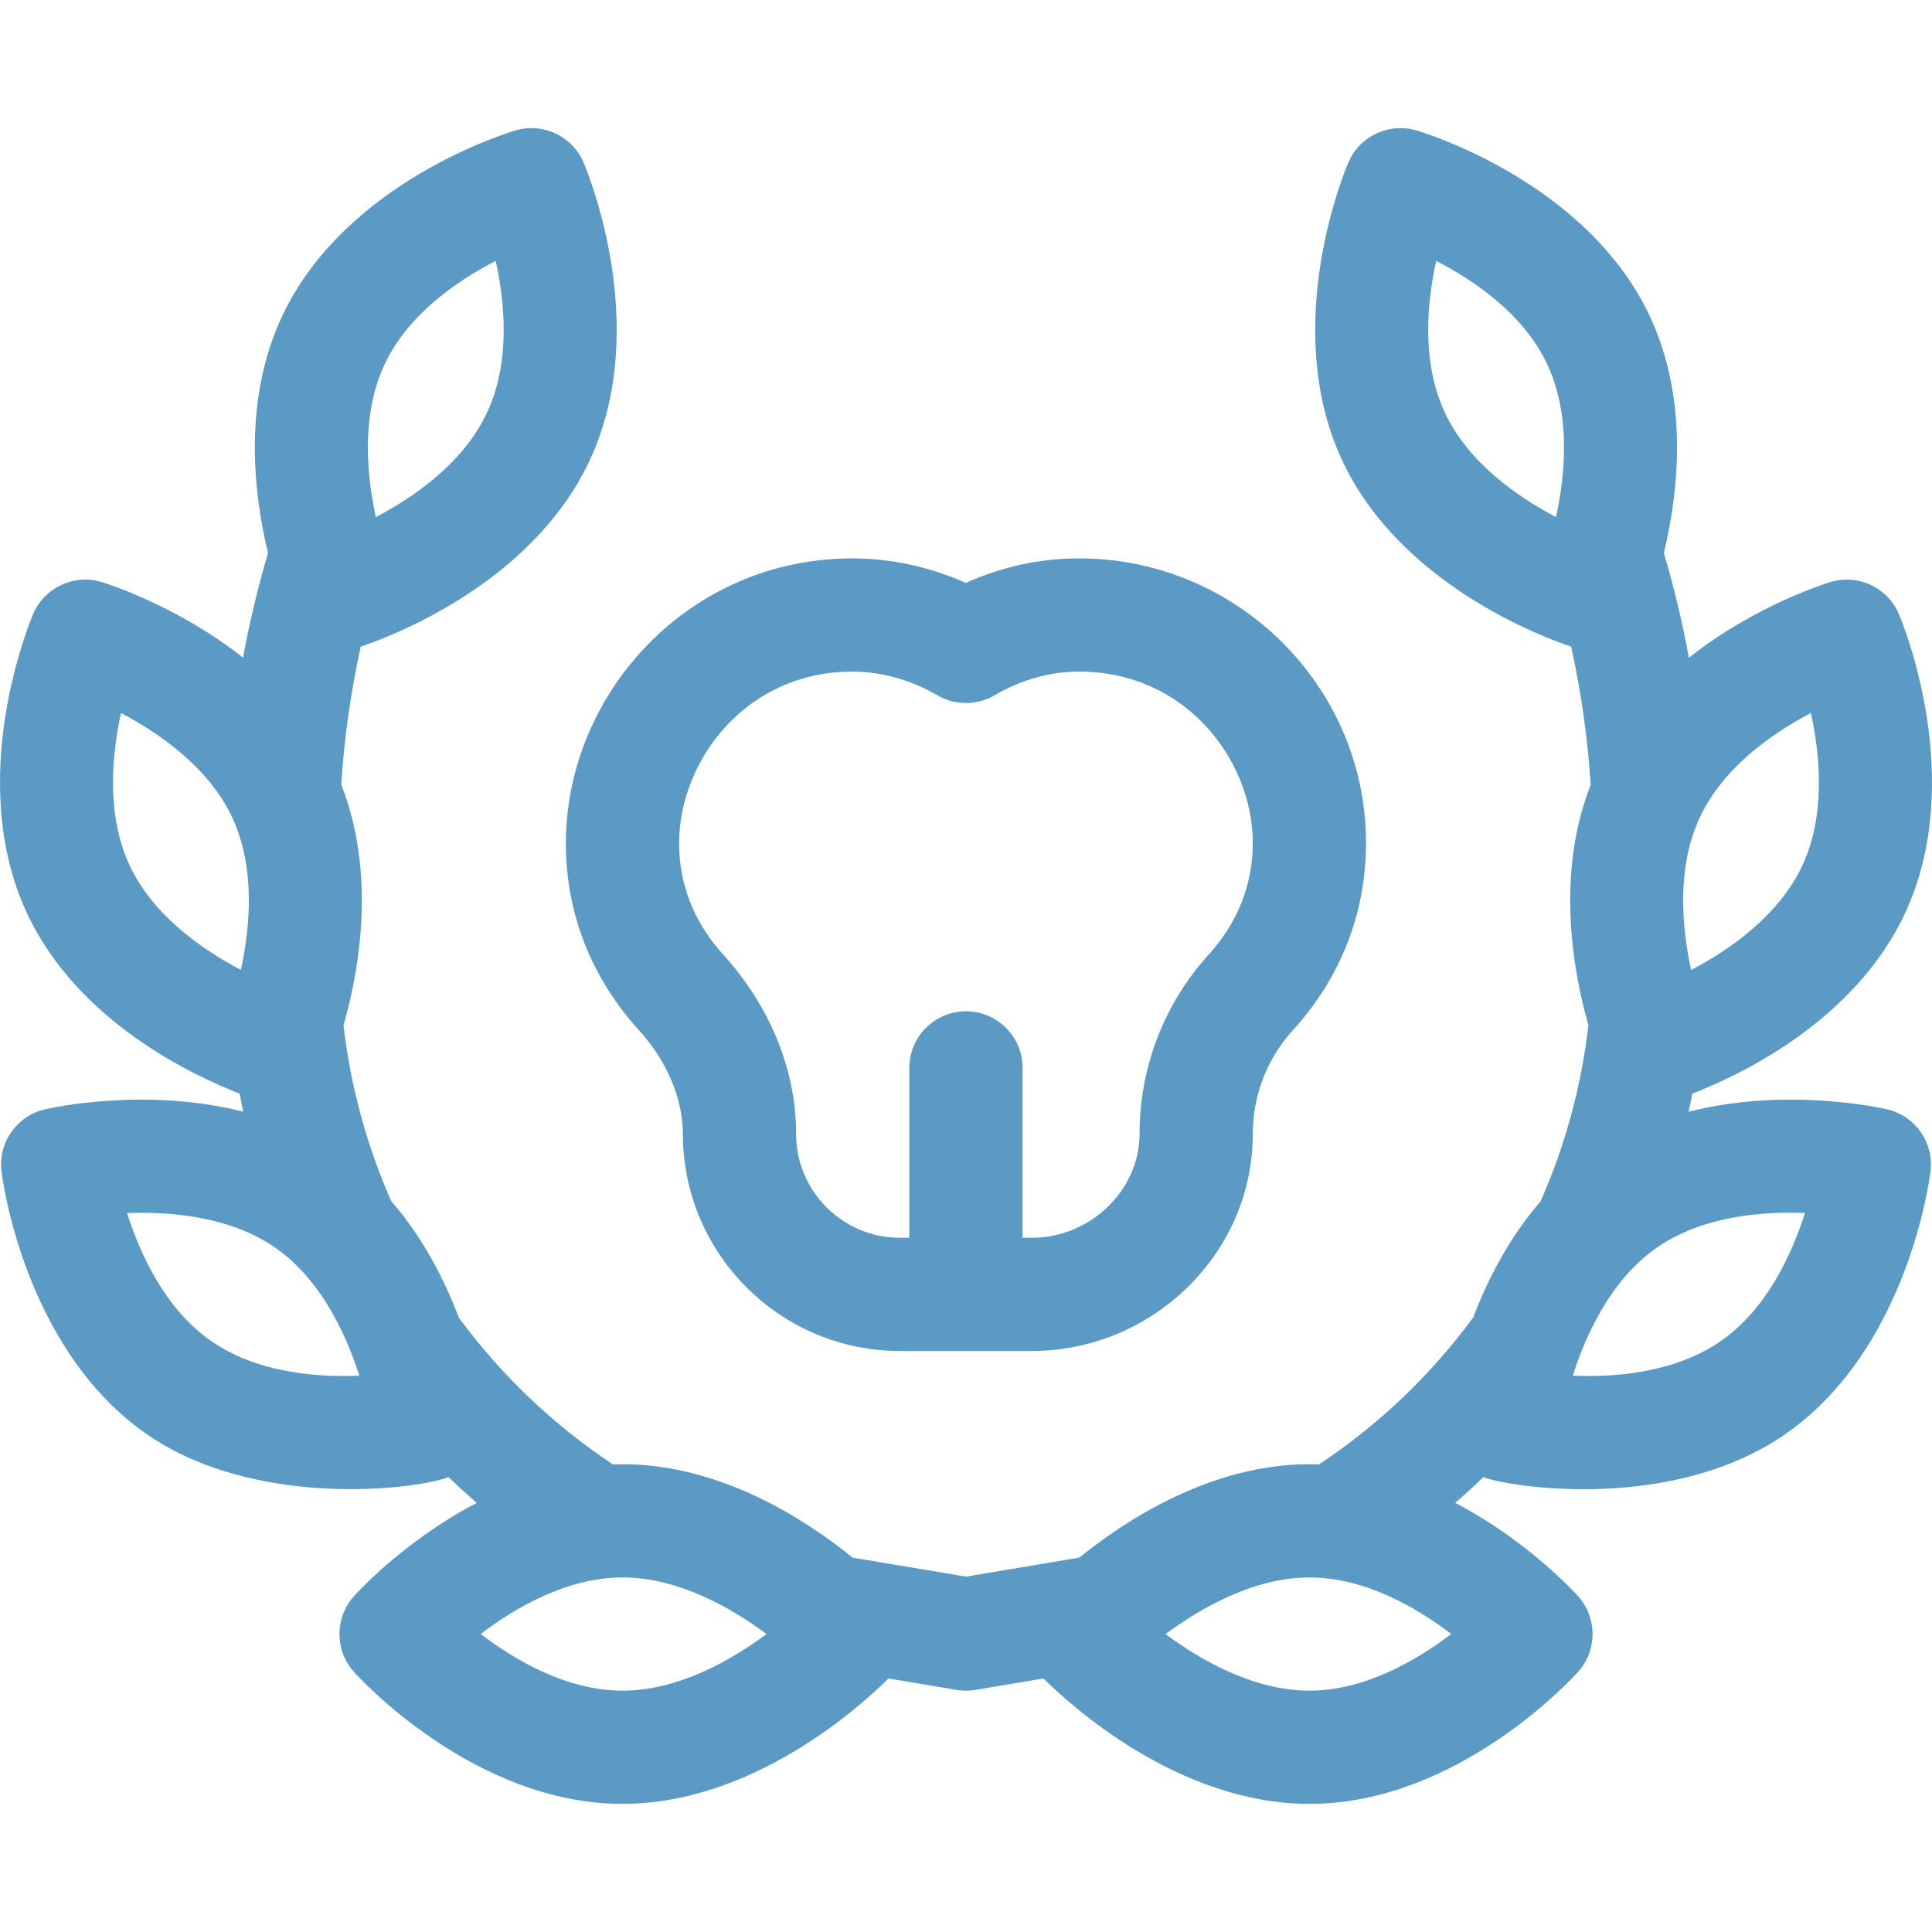 <svg width="48" height="48" viewBox="0 0 48 48" fill="none" xmlns="http://www.w3.org/2000/svg">
<g clip-path="url(#clip0_10520_6730)">
<path d="M0.824 15.254C0.753 15.419 -0.89 19.342 0.671 22.689C1.922 25.372 4.779 26.716 5.953 27.17C5.982 27.321 6.013 27.471 6.046 27.62C3.6 26.999 1.244 27.531 1.113 27.562C0.415 27.725 -0.048 28.387 0.037 29.099C0.058 29.277 0.596 33.496 3.622 35.615C6.296 37.487 10.292 37.021 11.145 36.7C11.373 36.919 11.606 37.132 11.844 37.339C10.049 38.276 8.868 39.574 8.792 39.659C8.314 40.193 8.314 41.002 8.792 41.536C8.912 41.67 11.773 44.817 15.466 44.817C18.739 44.817 21.432 42.341 22.073 41.701C22.698 41.806 23.35 41.915 23.767 41.985C23.844 41.998 23.921 42.004 23.999 42.004C24.076 42.004 24.154 41.998 24.231 41.985C24.648 41.915 25.301 41.806 25.926 41.701C26.567 42.34 29.261 44.817 32.534 44.817C36.228 44.817 39.088 41.67 39.208 41.536C39.687 41.002 39.687 40.193 39.208 39.659C39.132 39.574 37.951 38.275 36.154 37.338C36.393 37.131 36.626 36.919 36.853 36.7C37.53 36.955 41.572 37.58 44.378 35.615C47.404 33.496 47.942 29.277 47.963 29.099C48.049 28.387 47.585 27.725 46.887 27.562C46.756 27.531 44.398 26.998 41.952 27.621C41.985 27.471 42.015 27.322 42.045 27.171C43.216 26.718 46.077 25.375 47.33 22.689C48.89 19.342 47.247 15.419 47.176 15.254C46.894 14.595 46.162 14.253 45.475 14.461C45.363 14.495 43.605 15.041 41.96 16.341C41.799 15.463 41.592 14.595 41.338 13.739C41.697 12.254 41.965 9.951 40.995 7.87C39.431 4.516 35.361 3.291 35.188 3.24C34.507 3.041 33.783 3.38 33.502 4.032C33.431 4.196 31.784 8.087 33.346 11.437C34.787 14.527 38.359 15.84 39.035 16.065C39.285 17.195 39.447 18.344 39.52 19.5C38.648 21.72 39.079 24.118 39.464 25.471C39.289 26.985 38.89 28.455 38.275 29.848C37.484 30.76 36.953 31.806 36.602 32.732C35.541 34.172 34.253 35.399 32.769 36.384C32.691 36.381 32.613 36.378 32.534 36.378C30.113 36.378 28.008 37.733 26.817 38.698C26.227 38.798 24.975 39.008 23.999 39.171C23.024 39.008 21.773 38.798 21.184 38.699C19.993 37.734 17.888 36.378 15.466 36.378C15.386 36.378 15.308 36.381 15.229 36.384C13.747 35.401 12.461 34.176 11.401 32.739C11.049 31.809 10.516 30.757 9.72 29.841C9.107 28.452 8.709 26.986 8.535 25.477C8.92 24.125 9.354 21.719 8.478 19.494C8.551 18.34 8.713 17.193 8.963 16.065C9.639 15.84 13.21 14.527 14.651 11.437C16.213 8.087 14.567 4.196 14.496 4.032C14.214 3.38 13.491 3.04 12.809 3.24C12.637 3.291 8.567 4.516 7.003 7.87C6.032 9.951 6.3 12.254 6.659 13.739C6.406 14.594 6.199 15.462 6.038 16.339C4.393 15.041 2.637 14.494 2.525 14.461C1.839 14.253 1.106 14.595 0.824 15.254ZM38.659 12.847C37.705 12.347 36.479 11.499 35.896 10.248C35.312 8.998 35.452 7.523 35.682 6.482C36.634 6.972 37.862 7.809 38.445 9.059C39.028 10.31 38.889 11.794 38.659 12.847ZM42.23 20.312C42.813 19.061 44.039 18.214 44.992 17.714C45.221 18.767 45.361 20.254 44.78 21.5C44.197 22.751 42.97 23.599 42.016 24.099C41.786 23.047 41.647 21.562 42.23 20.312ZM41.151 31.006C42.282 30.214 43.769 30.093 44.844 30.137C44.517 31.164 43.895 32.519 42.765 33.31C41.635 34.101 40.151 34.223 39.075 34.179C39.402 33.152 40.025 31.795 41.151 31.006ZM32.534 39.191C33.914 39.191 35.2 39.944 36.056 40.596C35.198 41.249 33.909 42.004 32.534 42.004C31.154 42.004 29.841 41.254 28.957 40.599C29.843 39.943 31.159 39.191 32.534 39.191ZM15.466 39.191C16.847 39.191 18.161 39.941 19.045 40.597C18.161 41.253 16.847 42.004 15.466 42.004C14.085 42.004 12.799 41.25 11.943 40.597C12.799 39.944 14.086 39.191 15.466 39.191ZM9.552 9.059C10.135 7.809 11.364 6.972 12.316 6.482C12.545 7.524 12.685 8.998 12.102 10.248C11.518 11.499 10.292 12.347 9.338 12.847C9.108 11.794 8.969 10.31 9.552 9.059ZM6.849 31.006C7.889 31.734 8.545 32.975 8.928 34.179C7.851 34.223 6.366 34.102 5.235 33.31C4.105 32.519 3.483 31.165 3.157 30.14C4.234 30.097 5.723 30.218 6.849 31.006ZM3.006 17.715C3.96 18.216 5.189 19.066 5.77 20.311C6.353 21.561 6.214 23.045 5.984 24.097C5.03 23.595 3.801 22.746 3.22 21.5C2.637 20.25 2.776 18.766 3.006 17.715Z" fill="#5B9AC5"/>
<path d="M21.188 13.873C21.184 13.873 21.18 13.873 21.176 13.873C17.119 13.873 14.092 17.206 14.059 20.894C14.044 22.646 14.673 24.273 15.878 25.599C16.569 26.359 16.966 27.298 16.966 28.173C16.966 31.146 19.385 33.565 22.358 33.565H25.639C28.608 33.565 31.125 31.165 31.125 28.173C31.125 27.218 31.478 26.304 32.118 25.6C33.32 24.279 33.95 22.652 33.938 20.897C33.913 17.024 30.715 13.873 26.812 13.873C25.84 13.873 24.896 14.078 23.997 14.482C23.101 14.083 22.144 13.875 21.188 13.873ZM24.706 17.276C25.378 16.885 26.087 16.686 26.812 16.686C29.459 16.686 31.112 18.881 31.125 20.915C31.132 21.952 30.756 22.917 30.037 23.707C28.925 24.93 28.312 26.516 28.312 28.173C28.312 29.571 27.088 30.752 25.64 30.752H25.405V26.532C25.405 25.755 24.776 25.125 23.999 25.125C23.222 25.125 22.592 25.755 22.592 26.532V30.752H22.358C20.936 30.752 19.779 29.595 19.779 28.173C19.779 26.583 19.133 24.997 17.959 23.706C17.239 22.914 16.863 21.95 16.872 20.918C16.89 18.882 18.54 16.686 21.176 16.686H21.183C21.902 16.688 22.631 16.891 23.291 17.276C23.728 17.53 24.269 17.53 24.706 17.276Z" fill="#5B9AC5"/>
</g>
<defs>
<clipPath id="clip0_10520_6730">
<rect width="48" height="48" fill="white"/>
</clipPath>
</defs>
</svg>
